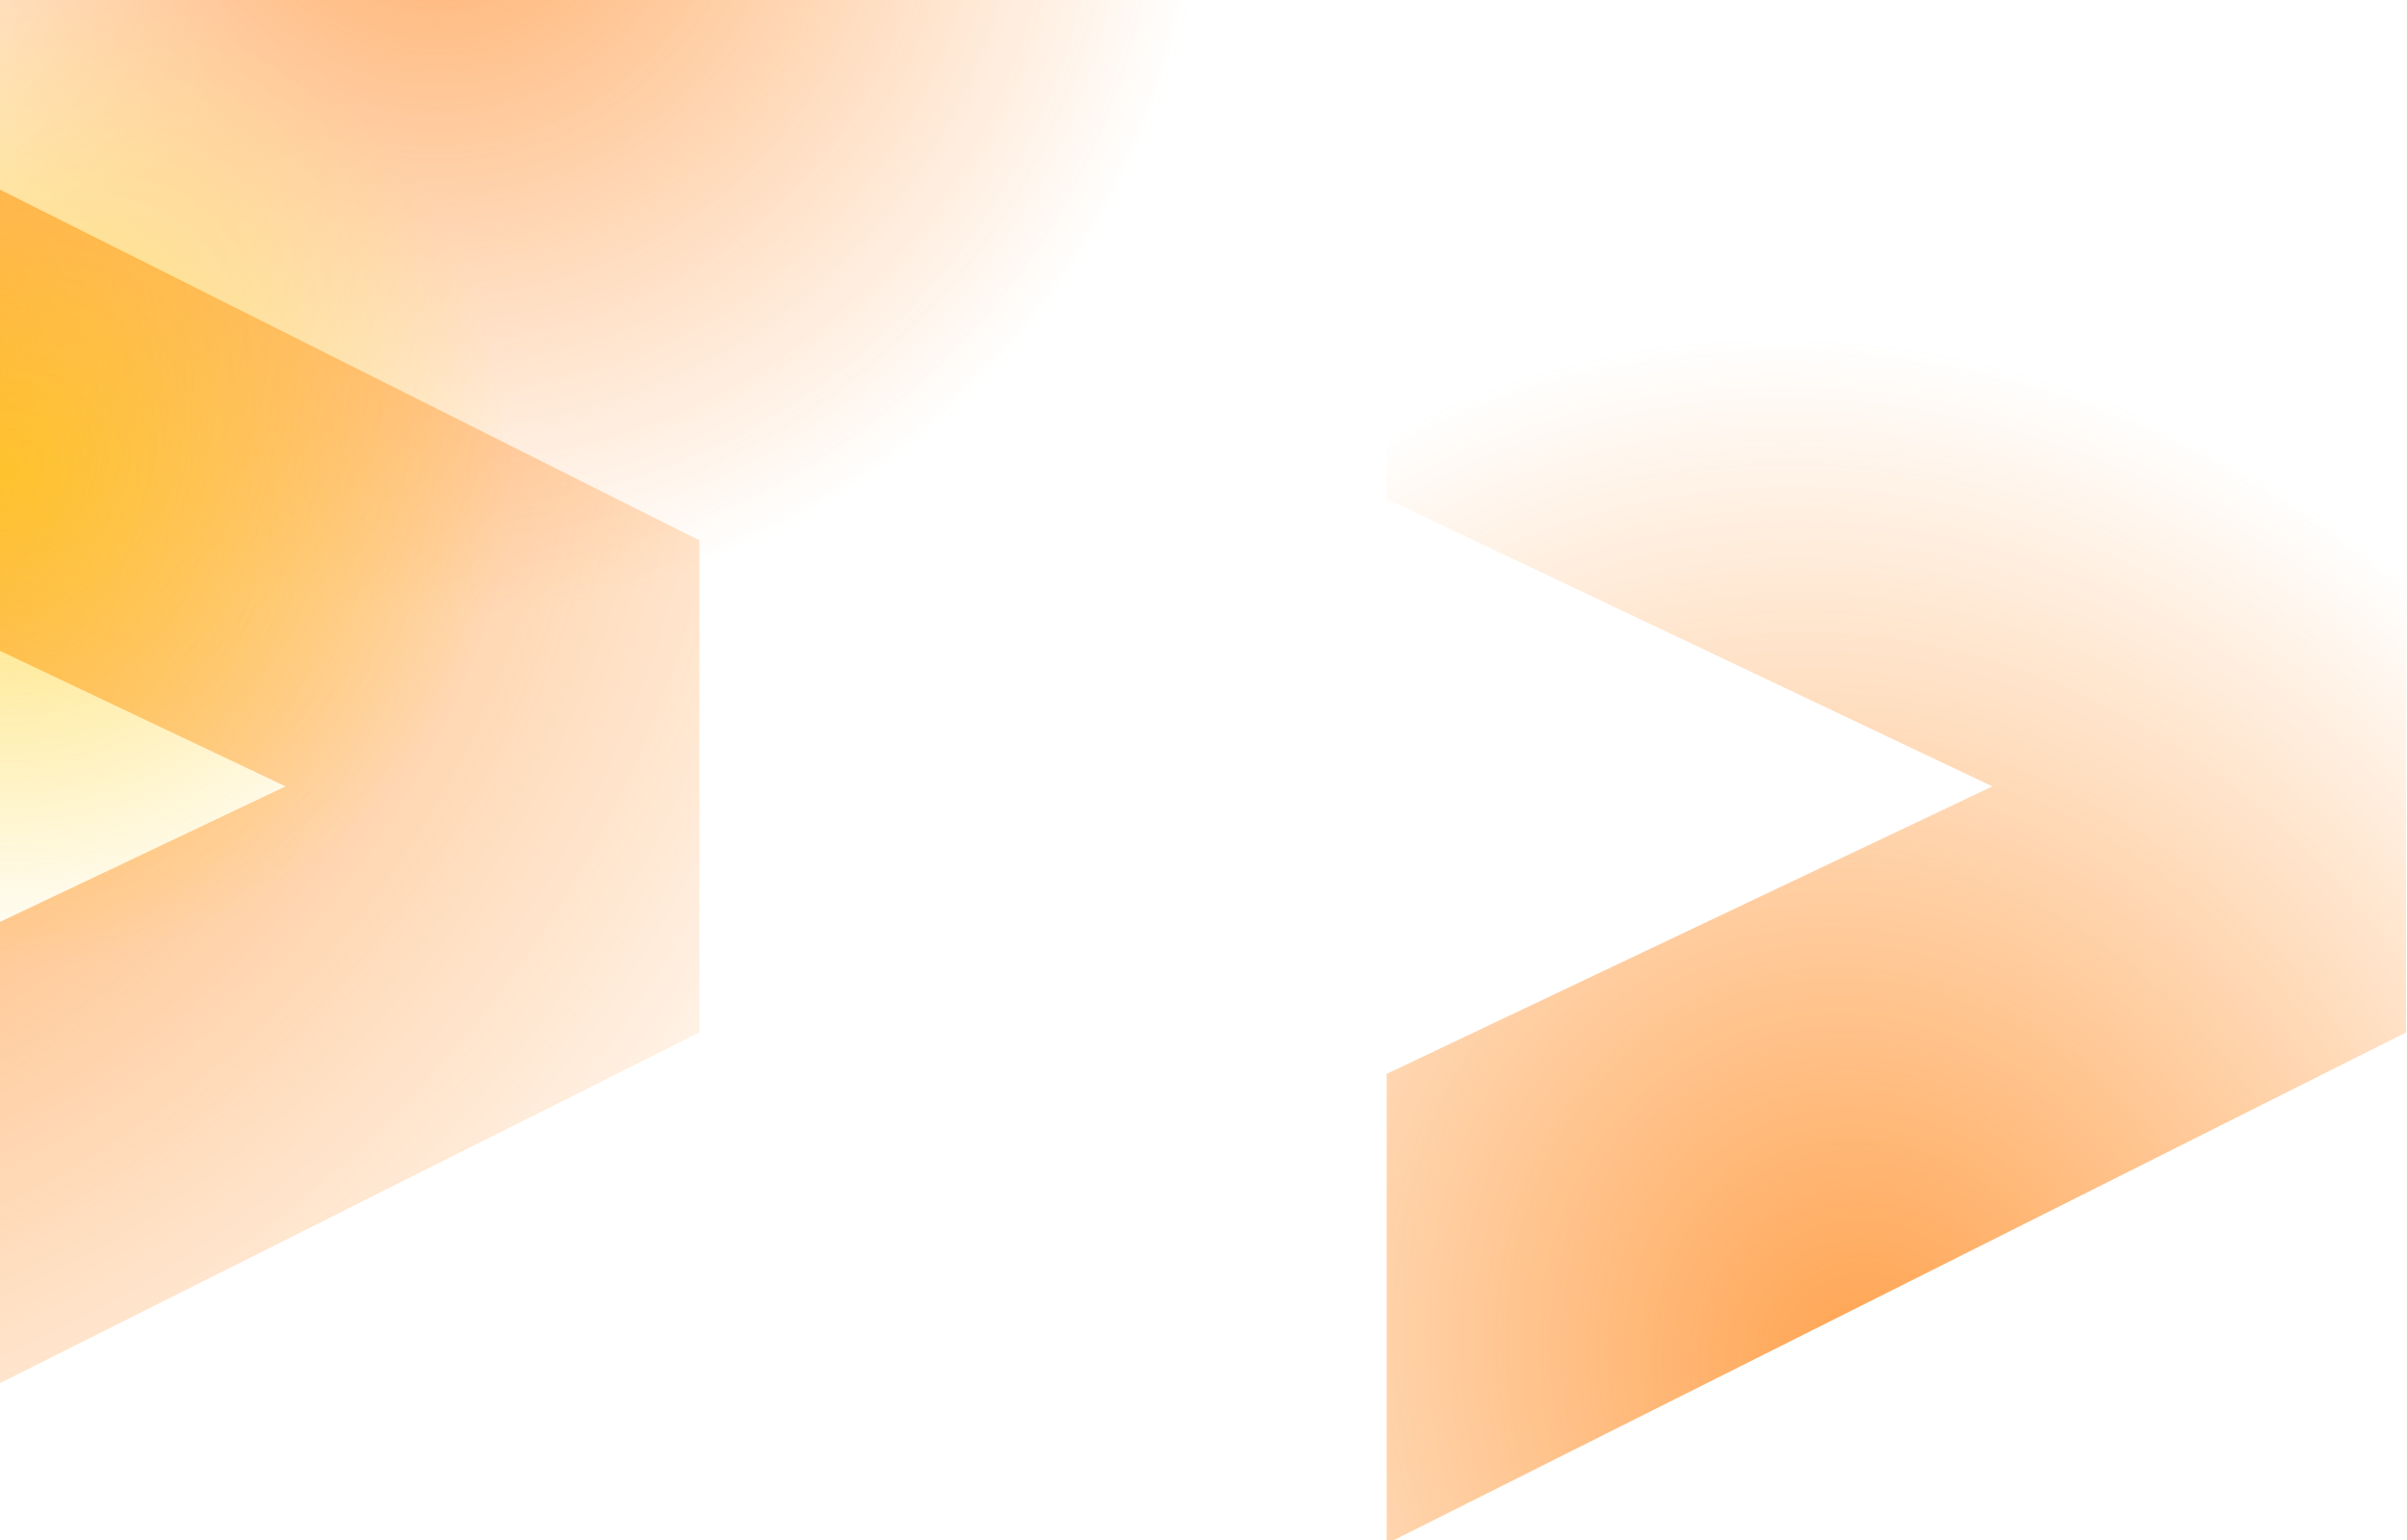 <svg xmlns="http://www.w3.org/2000/svg" width="1406" height="900" fill="none"><path fill="url(#a)" d="M408.541 315.768v287.464L-187 902V627.456L166.821 459.5-187 291.544V17l595.541 298.768Z"/><path fill="url(#b)" d="M1405.54 315.768v287.464L810 902V627.456L1163.82 459.5 810 291.544V17l595.54 298.768Z"/><g opacity=".6"><g filter="url(#c)"><circle cx="254.802" cy="-90.801" r="450.199" fill="url(#d)"/></g><g filter="url(#e)"><circle cx="6.755" cy="274.165" r="291.755" fill="url(#f)"/></g></g><defs><radialGradient id="a" cx="0" cy="0" r="1" gradientTransform="matrix(-1162.505 1308.993 -1177.225 -1045.483 -173.459 246.5)" gradientUnits="userSpaceOnUse"><stop stop-color="#FF7A01" stop-opacity=".3"/><stop offset="0" stop-color="#FF7900" stop-opacity=".7"/><stop offset=".51" stop-color="#FF7A00" stop-opacity="0"/></radialGradient><radialGradient id="b" cx="0" cy="0" r="1" gradientTransform="rotate(-111.607 818.173 32.757) scale(1203.03 1081.93)" gradientUnits="userSpaceOnUse"><stop stop-color="#FF7A01" stop-opacity=".3"/><stop offset="0" stop-color="#FF7900" stop-opacity=".7"/><stop offset=".51" stop-color="#FF7A00" stop-opacity="0"/></radialGradient><radialGradient id="d" cx="0" cy="0" r="1" gradientTransform="rotate(90 172.802 82) scale(450.199)" gradientUnits="userSpaceOnUse"><stop stop-color="#FF7500"/><stop offset="1" stop-color="#FF7500" stop-opacity="0"/></radialGradient><radialGradient id="f" cx="0" cy="0" r="1" gradientTransform="rotate(90 -133.705 140.46) scale(291.755)" gradientUnits="userSpaceOnUse"><stop stop-color="#FECA00"/><stop offset="1" stop-color="#FECA00" stop-opacity="0"/></radialGradient><filter id="c" width="2088.4" height="2088.4" x="-789.396" y="-1135" color-interpolation-filters="sRGB" filterUnits="userSpaceOnUse"><feFlood flood-opacity="0" result="BackgroundImageFix"/><feBlend in="SourceGraphic" in2="BackgroundImageFix" result="shape"/><feGaussianBlur result="effect1_foregroundBlur_0_1" stdDeviation="297"/></filter><filter id="e" width="1771.51" height="1771.51" x="-879" y="-611.59" color-interpolation-filters="sRGB" filterUnits="userSpaceOnUse"><feFlood flood-opacity="0" result="BackgroundImageFix"/><feBlend in="SourceGraphic" in2="BackgroundImageFix" result="shape"/><feGaussianBlur result="effect1_foregroundBlur_0_1" stdDeviation="297"/></filter></defs></svg>